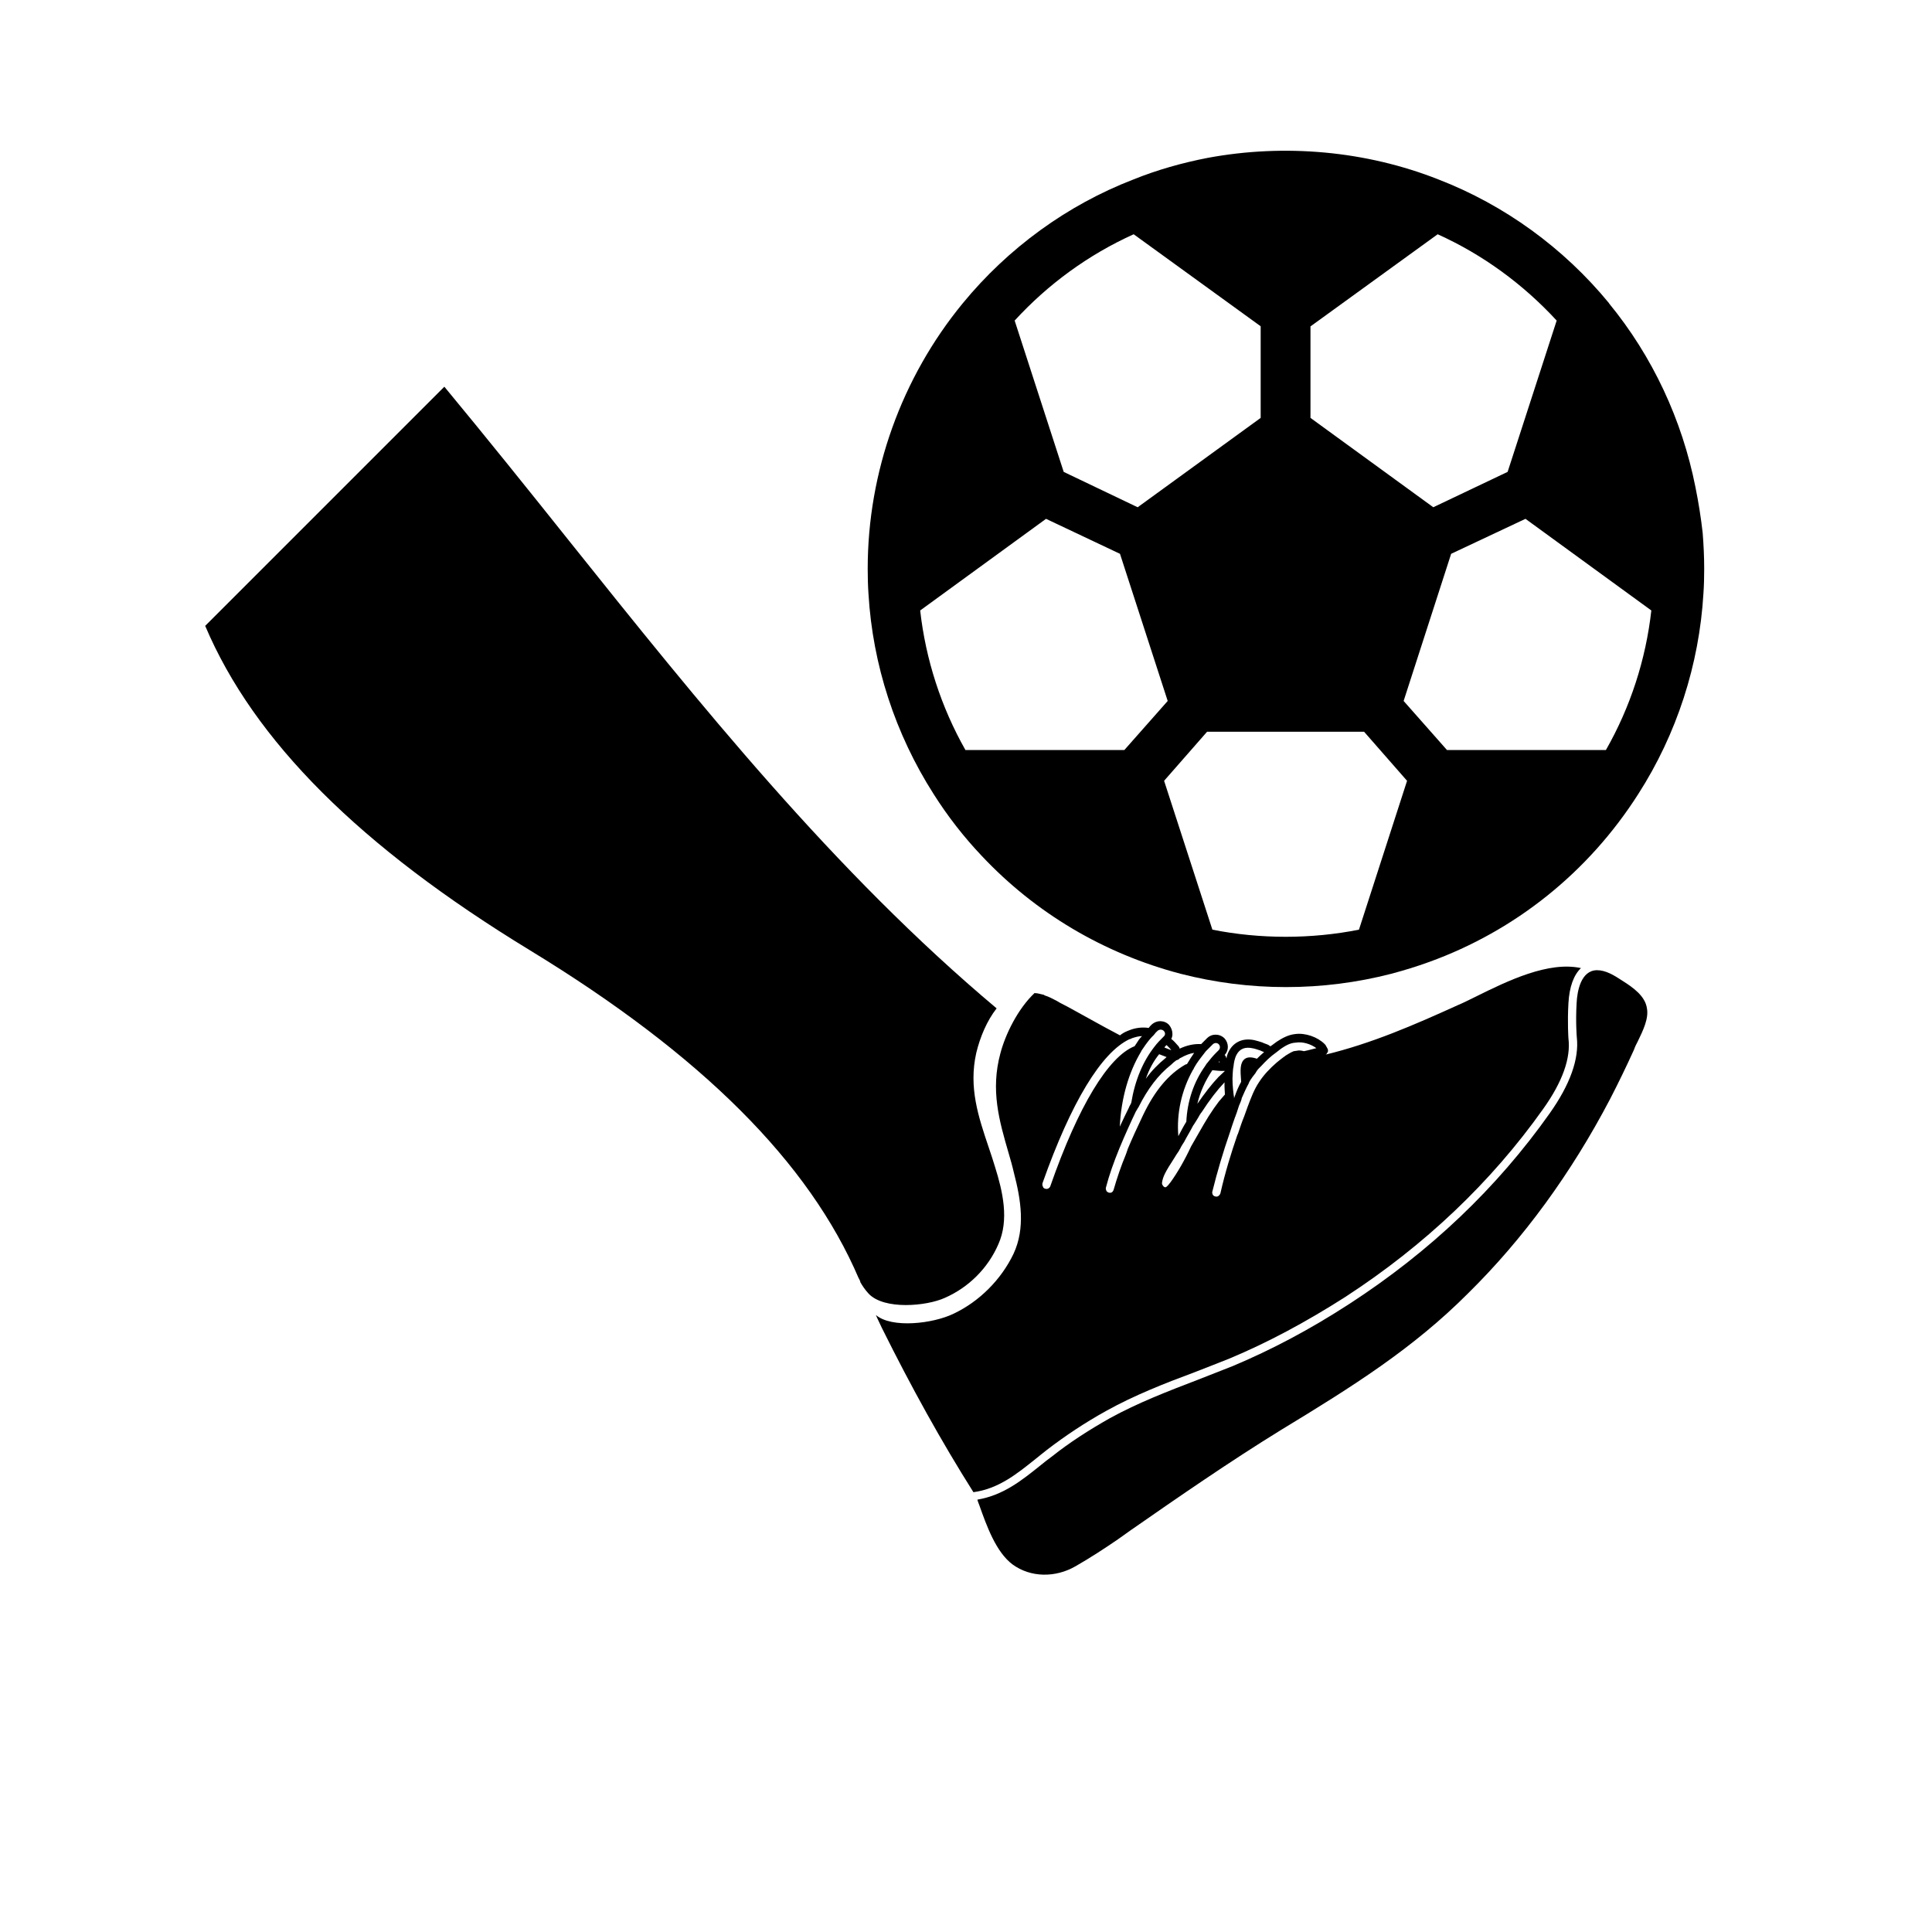 <?xml version="1.0" encoding="UTF-8"?>
<!-- Uploaded to: ICON Repo, www.iconrepo.com, Generator: ICON Repo Mixer Tools -->
<svg fill="#000000" width="800px" height="800px" version="1.1" viewBox="144 144 512 512" xmlns="http://www.w3.org/2000/svg">
 <g>
  <path d="m573.91 403.88c-2.215-1.461-4.383-2.769-6.699-2.769-4.231 0.051-5.238 5.492-5.391 8.715-0.301 5.141 0.051 9.07 0.051 9.07 0.656 5.742-1.812 12.543-7.152 20.102-13.957 19.75-31.738 36.676-53.102 50.531-10.629 6.902-20.707 12.191-30.883 16.473-3.074 1.211-6.297 2.469-9.371 3.68-7.758 2.973-15.77 6.047-23.277 10.176-5.441 3.074-10.629 6.398-15.316 10.125-1.008 0.754-1.965 1.461-2.922 2.266-5.141 4.133-9.977 8.012-16.828 9.168 0.102 0.504 0.301 0.906 0.504 1.461 1.965 5.543 4.434 12.445 8.816 15.719 4.785 3.477 11.336 3.578 16.727 0.453 3.777-2.168 7.508-4.586 11.184-7.106l3.324-2.367c12.898-8.969 26.301-18.238 39.953-26.652 19.094-11.586 34.914-21.562 49.422-36.074 14.812-14.559 27.457-31.992 37.684-51.488 2.266-4.383 4.434-8.867 6.398-13.199 0.25-0.754 0.605-1.461 1.008-2.215 1.359-2.82 2.922-5.996 2.418-8.715-0.453-3.223-3.574-5.488-6.547-7.352z"/>
  <path d="m421.46 528.22c4.785-3.68 10.078-7.203 15.617-10.277 7.508-4.18 15.617-7.356 23.477-10.277 3.074-1.211 6.246-2.418 9.371-3.68 9.977-4.18 20-9.523 30.582-16.273 21.008-13.652 38.691-30.43 52.445-49.828 5.141-7.203 7.356-13.504 6.699-18.691 0-0.102-0.301-4.133 0-9.371 0.25-4.332 1.41-7.457 3.324-9.27-8.613-1.863-19.348 3.324-27.961 7.609-1.664 0.805-3.223 1.613-4.684 2.215-11.539 5.238-22.871 10.176-35.215 13.148 0.25 0 0.504-0.25 0.605-0.504 0.203-0.203 0.25-0.504 0.203-0.805-0.102-0.352-0.301-0.656-0.504-1.008-0.051-0.203-0.25-0.352-0.352-0.504-1.914-1.914-5.141-3.023-7.809-2.672-1.914 0.203-3.477 1.109-4.887 2.016-0.504 0.352-0.906 0.656-1.359 1.008-0.102 0.102-0.25 0.102-0.352 0.25-0.504-0.504-1.109-0.605-1.715-0.855l-0.453-0.203c-0.656-0.203-1.41-0.453-2.117-0.605-2.973-0.605-5.34 0.453-6.648 2.82-0.301 0.555-0.555 1.16-0.656 1.812 0 0.051 0 0.102-0.051 0.203-0.102-0.203-0.102-0.504-0.301-0.707-0.051-0.051-0.102-0.102-0.152-0.152v-0.051c1.109-1.211 1.109-3.074-0.051-4.383-1.309-1.309-3.375-1.309-4.637-0.051l-1.562 1.562c-1.863-0.102-3.777 0.301-5.691 1.211-0.051-0.301-0.25-0.605-0.504-0.855-0.555-0.656-1.16-1.309-1.715-1.715 0.203-0.453 0.301-0.805 0.301-1.309 0-0.855-0.301-1.664-0.855-2.367-1.16-1.309-3.273-1.41-4.684-0.102-0.301 0.301-0.555 0.555-0.754 0.855-1.715-0.25-3.527-0.051-5.238 0.656-0.203 0.051-0.453 0.203-0.605 0.25-0.605 0.25-1.211 0.605-1.762 1.059-2.672-1.41-5.289-2.82-7.809-4.231-2.719-1.461-5.441-3.074-8.16-4.434l-0.855-0.504c-1.059-0.555-2.117-1.109-3.125-1.41-0.203-0.203-0.453-0.203-0.605-0.25-0.605-0.102-1.211-0.352-1.863-0.352-0.102 0-0.102 0-0.203-0.051-4.484 4.231-7.758 10.984-9.07 15.973-2.672 9.824-0.301 17.938 2.168 26.449 0.504 1.715 1.008 3.477 1.41 5.238 1.863 7.152 3.074 14.66-0.102 21.461-3.273 6.852-9.07 12.645-15.871 15.871-5.492 2.672-16.426 3.93-20.605 0.352 0.504 1.211 1.109 2.367 1.613 3.477 7.809 15.719 15.77 30.078 24.234 43.48 6.602-0.906 11.387-4.734 16.473-8.816 1.055-0.801 2.012-1.66 3.019-2.414zm49.223-99.754c0.051-0.555 0.051-1.16 0.203-1.812 0.102-1.008 0.301-2.168 0.805-3.125 0.855-1.613 2.266-2.168 4.332-1.715 0.605 0.102 1.211 0.352 1.914 0.555l0.453 0.203c0.25 0.102 0.453 0.203 0.605 0.25-0.656 0.555-1.309 1.16-1.812 1.664-0.051 0.051-0.051 0.051-0.051 0.102-1.309-0.453-2.469-0.555-3.273 0.051-1.309 1.059-1.16 3.023-0.957 5.793v0.25 0.051c-0.656 1.16-1.211 2.469-1.664 3.777-0.051 0.051-0.051 0.203-0.102 0.25 0 0.102-0.102 0.25-0.102 0.352v-0.352c-0.051-0.203-0.051-0.453-0.102-0.605-0.25-2.012-0.402-3.875-0.25-5.688zm-0.809 15.82c0.453-1.41 0.906-2.769 1.461-4.332 0.051-0.051 0.102-0.102 0.102-0.25 0.102-0.25 0.203-0.555 0.301-0.805l0.605-1.863c0.25-0.605 0.504-1.109 0.656-1.664 0.051-0.051 0.051-0.203 0.051-0.301 0.605-1.359 1.16-2.672 1.863-3.93 0.102-0.352 0.301-0.656 0.504-1.008 0.102-0.102 0.25-0.352 0.453-0.656 0.25-0.352 0.504-0.605 0.855-1.109 0.301-0.555 0.555-0.906 1.008-1.359 0 0 0.051 0 0.051-0.051 0 0 0-0.051 0.051-0.051l0.301-0.301s0.051-0.051 0.102-0.102c1.109-1.211 2.418-2.519 4.082-3.68 0.352-0.25 0.754-0.605 1.16-0.906 1.109-0.754 2.418-1.562 3.93-1.613 1.812-0.301 3.93 0.352 5.441 1.461l-2.168 0.555-1.109 0.25c-0.805-0.203-1.359-0.25-1.965-0.102l-0.754 0.102c-0.805 0.301-1.613 0.855-2.215 1.211-0.051 0.051-0.051 0.051-0.102 0.102-0.754 0.504-1.461 1.109-2.168 1.664-1.863 1.613-3.477 3.324-4.684 5.188-1.309 1.914-2.168 4.231-3.023 6.5l-0.906 2.519c-0.605 1.461-1.16 3.125-1.664 4.637l-0.203 0.453c-1.613 4.684-3.223 9.875-4.484 15.469-0.102 0.102-0.102 0.25-0.301 0.453-0.25 0.25-0.555 0.453-1.059 0.301-0.301-0.051-0.504-0.25-0.656-0.453-0.102-0.25-0.203-0.555-0.102-0.855 1.312-5.297 2.875-10.539 4.586-15.473zm-1.258-10.23-1.613 1.863c-0.805 1.059-1.664 2.266-2.719 3.93-1.664 2.672-3.125 5.391-4.637 7.961-1.715 3.68-3.578 6.902-5.391 9.422-1.008 1.359-1.309 1.41-1.41 1.41-0.25 0-0.555-0.203-0.656-0.453-0.25-0.25-0.25-0.504-0.25-0.754 0.25-1.613 0.805-2.769 3.324-6.648 0.352-0.605 0.754-1.211 1.109-1.715l0.051-0.051c0.051-0.203 0.203-0.453 0.301-0.555 0.352-0.754 0.754-1.359 1.059-1.812 0.754-1.461 1.613-2.82 2.418-4.383 0.102-0.102 0.203-0.301 0.25-0.352 0.352-0.504 0.605-1.008 1.008-1.613 0.301-0.555 0.605-1.109 1.059-1.664 2.016-3.125 4.031-5.742 5.945-7.758l0.051-0.051c-0.051 1.059 0.051 2.164 0.102 3.223zm-0.352-6.246h0.352l-0.051 0.051-1.664 1.562c-1.863 1.965-3.68 4.332-5.594 7.106 0.754-3.223 2.117-6.144 3.981-8.918 0.957 0.102 1.863 0.203 2.769 0.203 0.105-0.055 0.156-0.055 0.207-0.004zm-1.312-2.316c0-0.102 0.102-0.203 0.203-0.203 0.051 0.051 0.051 0.152 0.102 0.203h-0.305zm-3.375-2.922 1.812-1.812c0.453-0.453 1.16-0.453 1.562-0.051 0.453 0.453 0.453 1.16 0 1.613l-0.754 0.754c-0.805 0.805-1.512 1.664-2.215 2.57-0.352 0.352-0.504 0.754-0.605 0.855-3.023 4.231-4.734 9.32-4.988 14.762-0.805 1.309-1.461 2.57-2.117 3.828-0.504-6.047 0.855-12.191 3.879-17.582l0.102-0.102 0.203-0.453 0.605-1.008c0.855-1.309 1.762-2.367 2.516-3.375zm-7.91 2.469 0.051-0.051h0.102l0.102-0.102h0.051l0.051 0.051 0.102-0.102c0.051-0.051 0.102 0 0.152-0.051h0.051l0.051-0.051s0-0.102 0.102-0.102l0.203-0.203 0.25-0.102c1.16-0.656 2.418-1.16 3.527-1.309-0.352 0.605-0.855 1.211-1.211 1.863l-0.656 1.059c-0.051 0.051-0.102 0.102-0.25 0.102l-0.25 0.102c-4.383 2.519-8.062 6.852-11.184 13.402-1.562 3.273-2.922 6.246-4.082 9.02 0 0.102-0.051 0.203-0.102 0.352-0.051 0.203-0.203 0.453-0.25 0.754-0.051 0.051-0.102 0.102-0.102 0.25-1.309 3.125-2.367 6.297-3.223 9.27-0.25 0.855-0.754 1.008-1.359 0.855-0.25-0.102-0.504-0.25-0.605-0.504-0.102-0.25-0.203-0.555-0.102-0.855 0.855-3.324 2.117-6.801 3.527-10.277 1.562-3.777 3.223-7.406 4.383-9.824 0.203-0.301 0.352-0.605 0.504-0.855l0.203-0.301c2.469-4.938 5.289-8.613 8.613-11.234 0.496-0.504 0.949-0.855 1.352-1.156zm-8.008 4.836c0.855-2.469 2.016-4.637 3.527-6.5 0.656 0.25 1.309 0.504 1.965 0.754l-0.25 0.25c-1.918 1.566-3.684 3.328-5.242 5.496zm6.75-7.559c-0.605-0.25-1.211-0.453-1.812-0.707 0.102-0.25 0.301-0.453 0.555-0.656 0.352 0.355 0.855 0.809 1.258 1.363zm-4.637-4.031c0.352-0.504 0.656-0.805 1.059-1.16 0.504-0.352 1.109-0.352 1.562 0.051 0.453 0.453 0.504 1.109-0.051 1.562-0.855 0.855-1.715 1.715-2.418 2.672-3.023 3.879-5.141 8.816-6.144 14.914l-0.051 0.051-0.102 0.25c-0.203 0.301-0.352 0.605-0.504 1.008-0.656 1.309-1.461 2.973-2.367 4.938 0.352-7.508 2.367-14.41 5.594-19.801 0.051-0.051 0.102-0.102 0.102-0.25 0.352-0.504 0.754-1.109 1.109-1.613 0.801-1.109 1.457-1.914 2.211-2.621zm-6.449 1.109c0.102 0 0.102 0 0.203-0.051 0.203-0.051 0.25-0.102 0.453-0.203 0.906-0.301 1.762-0.555 2.672-0.555-0.25 0.25-0.555 0.555-0.805 0.906-0.352 0.605-0.805 1.16-1.16 1.762-6.902 2.719-14.914 15.77-22.371 37.18-0.25 0.504-0.805 0.805-1.41 0.555-0.301-0.051-0.504-0.352-0.504-0.504-0.203-0.301-0.203-0.656-0.102-1.008 7.559-21.355 15.57-34.555 23.023-38.082z"/>
  <path d="m371.99 483.83v-0.102l-0.051 0.051z"/>
  <path d="m394.36 487.96c6.348-2.769 11.488-7.91 14.207-14.207 2.922-6.5 1.16-14.008-0.855-20.453-0.504-1.715-1.109-3.477-1.664-5.141-2.769-8.211-5.391-15.973-3.324-25.141 1.008-4.18 2.82-8.516 5.391-11.789-43.023-36.125-78.898-80.863-113.41-124.04-10.73-13.453-21.816-27.258-32.949-40.707l-63.379 63.379c12.898 30.43 41.012 58.543 86.102 86 45.445 27.711 73.961 56.176 87.109 86.957l0.102 0.102c0.051 0.051 0.051 0.203 0.051 0.203 0.102 0.102 0.203 0.301 0.203 0.453 0.051 0.051 0.051 0.051 0.051 0.203 0.453 0.805 1.109 1.863 2.168 3.023 4.125 4.43 15.461 3.32 20.195 1.156z"/>
  <path d="m593.31 273.09c-3.527-17.785-11.336-34.613-22.922-48.719v-0.051c-12.043-14.66-27.711-25.996-45.141-32.746-19.246-7.609-40.758-9.523-61.164-5.742-6.75 1.309-13.402 3.176-19.75 5.742-17.48 6.75-33.152 18.137-45.191 32.797-16.223 19.75-25.191 44.738-25.191 70.332 0 2.168 0.051 4.383 0.203 6.648 1.109 18.844 7.106 37.18 17.281 53.102 3.727 5.894 8.012 11.387 12.746 16.375 14.207 15.113 32.344 25.895 52.699 31.234 9.02 2.316 18.34 3.527 27.91 3.527 9.574 0 18.895-1.211 27.91-3.527 3.375-0.906 6.699-1.914 10.027-3.125 22.824-8.262 42.219-23.781 55.418-44.488 10.227-15.922 16.172-34.359 17.281-53.152 0.152-2.168 0.203-4.383 0.203-6.551 0-3.176-0.152-6.348-0.402-9.523-0.457-4.074-1.109-8.152-1.918-12.133zm-101.97-42.625 33.656-24.383c11.941 5.391 22.621 13.199 31.539 22.871l-13 40.102-19.699 9.371-32.547-23.68v-24.281zm-46.906-24.383 33.656 24.383v24.285l-32.598 23.68-19.598-9.371-13-40.102c8.867-9.676 19.602-17.484 31.539-22.875zm-44.586 136.68c-6.449-11.387-10.531-23.98-11.992-36.98l33.352-24.285 19.598 9.27 12.645 38.996-11.488 13zm104.29 47.609c-12.645 2.519-26.199 2.519-38.844 0l-12.797-39.449 11.387-13h41.613l11.387 13zm65.445-47.609h-42.121l-11.488-13 12.594-38.996 19.699-9.27 33.352 24.285c-1.457 13-5.539 25.594-12.035 36.98z"/>
 </g>
</svg>